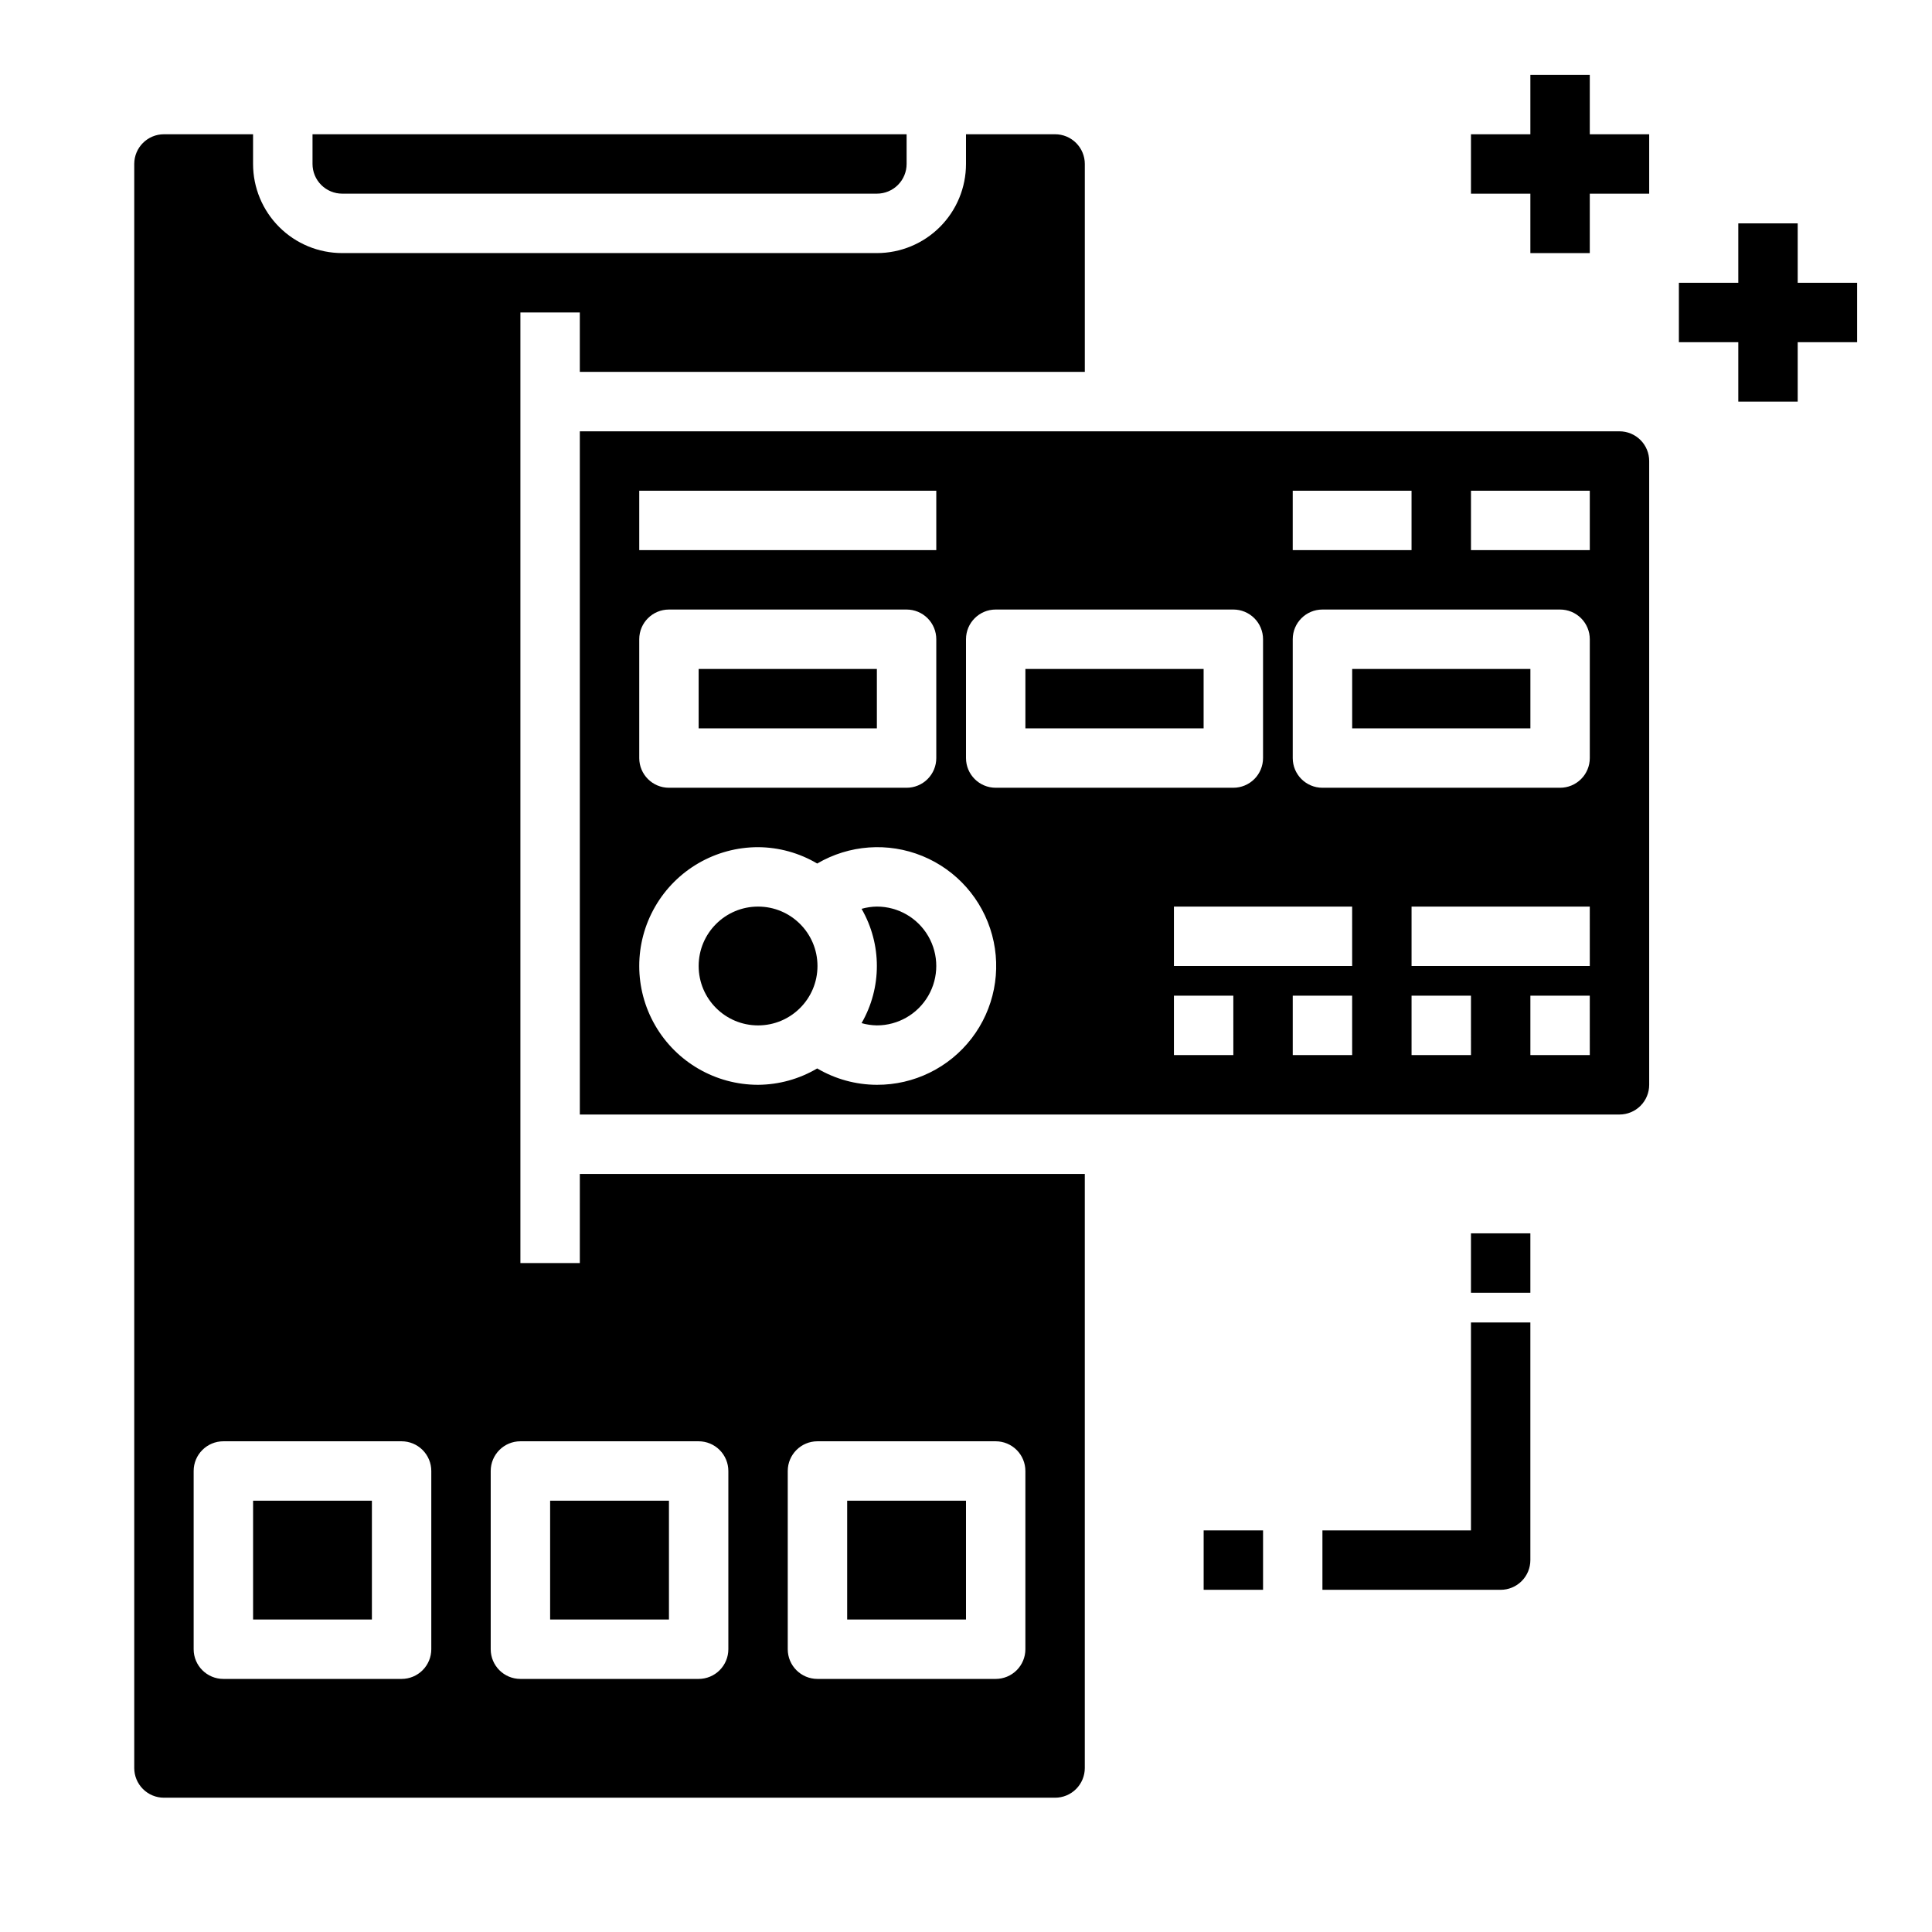 <?xml version="1.0" encoding="UTF-8"?>
<!-- Uploaded to: SVG Find, www.svgfind.com, Generator: SVG Find Mixer Tools -->
<svg fill="#000000" width="800px" height="800px" version="1.1" viewBox="144 144 512 512" xmlns="http://www.w3.org/2000/svg">
 <g>
  <path d="m289.79 541.7h31.488v31.488h-31.488z"/>
  <path d="m368.51 541.7h31.488v31.488h-31.488z"/>
  <path d="m376.38 384.25c-1.371 0.02-2.734 0.223-4.055 0.598 5.406 9.375 5.406 20.918 0 30.293 1.32 0.375 2.684 0.578 4.055 0.598 5.625 0 10.82-3 13.633-7.871s2.812-10.875 0-15.746-8.008-7.871-13.633-7.871z"/>
  <path d="m415.74 321.28h47.23v15.742h-47.23z"/>
  <path d="m573.18 258.3h-275.52v181.06h275.52c2.086 0 4.09-0.832 5.566-2.305 1.477-1.477 2.305-3.481 2.305-5.566v-165.31c0-2.09-0.828-4.09-2.305-5.566s-3.481-2.309-5.566-2.309zm-86.594 15.746h31.488v15.742h-31.488zm-173.18 0h78.719v15.742h-78.719zm0 39.359c0-4.348 3.523-7.871 7.871-7.871h62.977c2.09 0 4.09 0.828 5.566 2.305 1.477 1.477 2.305 3.481 2.305 5.566v31.488c0 2.086-0.828 4.09-2.305 5.566-1.477 1.477-3.477 2.305-5.566 2.305h-62.977c-4.348 0-7.871-3.523-7.871-7.871zm62.977 118.08c-5.562-0.012-11.023-1.512-15.816-4.34-4.746 2.809-10.156 4.305-15.672 4.34-11.25 0-21.645-6.004-27.27-15.746-5.625-9.742-5.625-21.746 0-31.488 5.625-9.742 16.02-15.742 27.27-15.742 5.516 0.031 10.926 1.527 15.672 4.336 8.469-4.973 18.773-5.711 27.867-1.996 9.09 3.719 15.926 11.465 18.484 20.949 2.555 9.48 0.543 19.613-5.445 27.398-5.988 7.785-15.27 12.328-25.09 12.289zm23.617-86.594v-31.488c0-4.348 3.523-7.871 7.871-7.871h62.977c2.086 0 4.09 0.828 5.566 2.305 1.477 1.477 2.305 3.481 2.305 5.566v31.488c0 2.086-0.828 4.09-2.305 5.566-1.477 1.477-3.481 2.305-5.566 2.305h-62.977c-4.348 0-7.871-3.523-7.871-7.871zm70.848 78.719h-15.746v-15.742h15.742zm31.488 0h-15.746v-15.742h15.742zm0-23.617-47.234 0.004v-15.746h47.23zm31.488 23.617h-15.746v-15.742h15.742zm31.488 0h-15.746v-15.742h15.742zm0-23.617-47.234 0.004v-15.746h47.23zm0-55.105v0.004c0 2.086-0.832 4.09-2.309 5.566-1.477 1.477-3.477 2.305-5.566 2.305h-62.977c-4.348 0-7.871-3.523-7.871-7.871v-31.488c0-4.348 3.523-7.871 7.871-7.871h62.977c2.09 0 4.09 0.828 5.566 2.305 1.477 1.477 2.309 3.481 2.309 5.566zm0-55.105-31.488 0.004v-15.742h31.488z"/>
  <path d="m211.07 541.7h31.488v31.488h-31.488z"/>
  <path d="m329.15 321.28h47.23v15.742h-47.23z"/>
  <path d="m360.64 400c0 8.695-7.047 15.742-15.742 15.742-8.695 0-15.746-7.047-15.746-15.742s7.051-15.746 15.746-15.746c8.695 0 15.742 7.051 15.742 15.746"/>
  <path d="m502.34 321.28h47.23v15.742h-47.23z"/>
  <path d="m234.69 195.32h141.7c2.086 0 4.09-0.828 5.566-2.305 1.477-1.477 2.305-3.477 2.305-5.566v-7.871h-157.44v7.871c0 2.09 0.832 4.09 2.309 5.566 1.477 1.477 3.477 2.305 5.566 2.305z"/>
  <path d="m297.66 478.72h-15.746v-251.91h15.742v15.742l133.83 0.004v-55.105c0-2.086-0.832-4.09-2.309-5.566-1.477-1.477-3.477-2.305-5.566-2.305h-23.613v7.871c0 6.266-2.488 12.27-6.918 16.699-4.43 4.43-10.438 6.918-16.699 6.918h-141.7c-6.266 0-12.273-2.488-16.699-6.918-4.43-4.43-6.918-10.434-6.918-16.699v-7.871h-23.617c-4.348 0-7.871 3.523-7.871 7.871v425.09c0 2.09 0.828 4.09 2.305 5.566 1.477 1.477 3.481 2.305 5.566 2.305h236.16c2.09 0 4.09-0.828 5.566-2.305 1.477-1.477 2.309-3.477 2.309-5.566v-157.44h-133.82zm-39.363 102.34c0 2.09-0.828 4.09-2.305 5.566-1.477 1.477-3.477 2.305-5.566 2.305h-47.23c-4.348 0-7.875-3.523-7.875-7.871v-47.23c0-4.348 3.527-7.875 7.875-7.875h47.23c2.09 0 4.09 0.832 5.566 2.309 1.477 1.477 2.305 3.477 2.305 5.566zm94.465-47.23c0-4.348 3.523-7.875 7.871-7.875h47.234c2.086 0 4.09 0.832 5.566 2.309 1.477 1.477 2.305 3.477 2.305 5.566v47.23c0 2.09-0.828 4.09-2.305 5.566-1.477 1.477-3.481 2.305-5.566 2.305h-47.234c-4.348 0-7.871-3.523-7.871-7.871zm-15.742 0v47.23c0 2.09-0.832 4.09-2.309 5.566-1.473 1.477-3.477 2.305-5.566 2.305h-47.23c-4.348 0-7.871-3.523-7.871-7.871v-47.23c0-4.348 3.523-7.875 7.871-7.875h47.23c2.09 0 4.094 0.832 5.566 2.309 1.477 1.477 2.309 3.477 2.309 5.566z"/>
  <path d="m565.31 163.84h-15.746v15.746h-15.742v15.742h15.742v15.746h15.746v-15.746h15.742v-15.742h-15.742z"/>
  <path d="m620.41 218.94v-15.742h-15.742v15.742h-15.746v15.746h15.746v15.742h15.742v-15.742h15.746v-15.746z"/>
  <path d="m462.98 549.57h15.742v15.742h-15.742z"/>
  <path d="m533.82 549.57h-39.363v15.742h47.23l0.004 0.004c2.086 0 4.09-0.832 5.566-2.309 1.477-1.477 2.305-3.477 2.305-5.566v-62.977h-15.742z"/>
  <path d="m533.82 470.85h15.742v15.742h-15.742z"/>
 </g>
</svg>